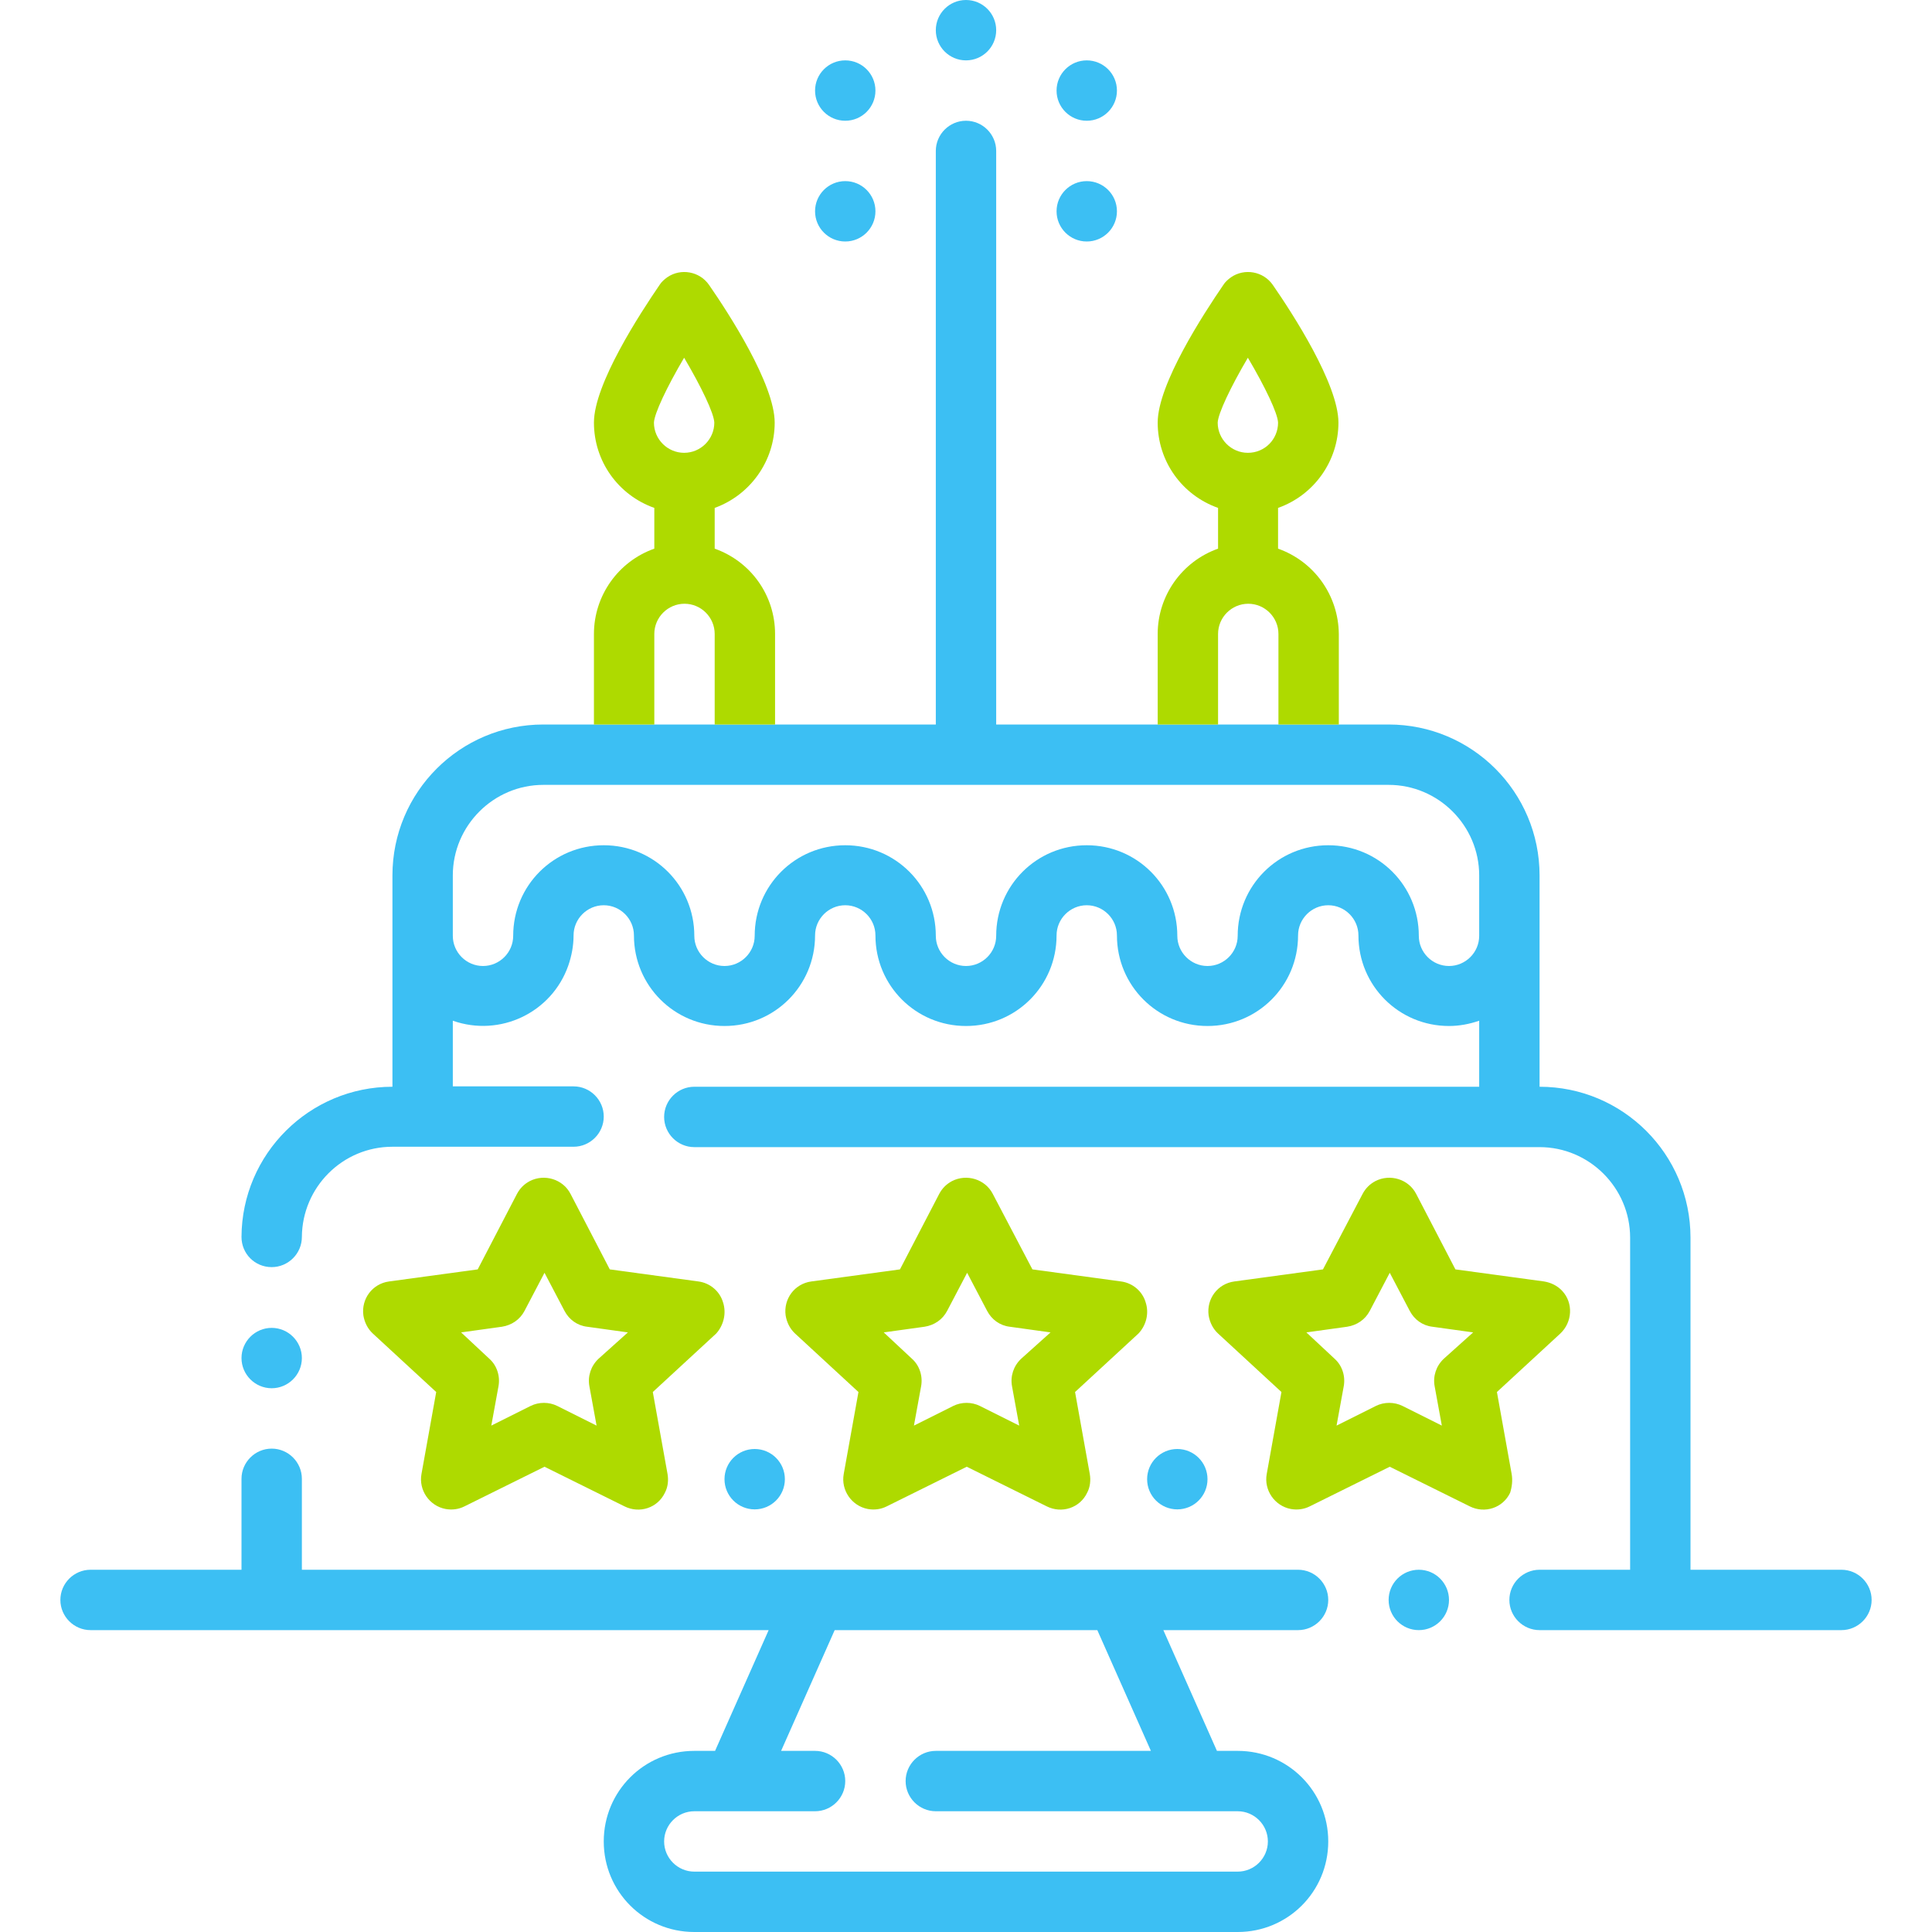 <?xml version="1.0" encoding="utf-8"?>
<!-- Generator: Adobe Illustrator 23.1.0, SVG Export Plug-In . SVG Version: 6.00 Build 0)  -->
<svg version="1.1" id="Слой_1" xmlns="http://www.w3.org/2000/svg" xmlns:xlink="http://www.w3.org/1999/xlink" x="0px" y="0px"
	 viewBox="0 0 512 512" style="enable-background:new 0 0 512 512;" xml:space="preserve">
<style type="text/css">
	.st0{fill:#3CBFF3;}
	.st1{fill:#AEDA00;}
</style>
<g>
	<path class="st0" d="M352,424c0-4.4-3.6-8-8-8H80v-24.1c0-4.4-3.6-8-8-8s-8,3.6-8,8V416H24c-4.4,0-8,3.6-8,8s3.6,8,8,8h179.7
		l-14.2,32H184c-13.3,0-24,10.7-24,24s10.7,24,24,24h144c13.3,0,24-10.7,24-24s-10.7-24-24-24h-5.5l-14.2-32H344
		C348.4,432,352,428.4,352,424z M317.3,480H328c4.4,0,8,3.6,8,8s-3.6,8-8,8H184c-4.4,0-8-3.6-8-8s3.6-8,8-8h32c4.4,0,8-3.6,8-8
		s-3.6-8-8-8h-9l14.2-32h69.6l14.2,32h-57c-4.4,0-8,3.6-8,8s3.6,8,8,8H317.3z"/>
	<circle class="st0" cx="376" cy="424" r="8"/>
	<path class="st0" d="M72,367.9c4.4,0,8-3.6,8-8s-3.6-8-8-8s-8,3.6-8,8l0,0C64,364.3,67.6,367.9,72,367.9z"/>
	<circle class="st0" cx="256" cy="8" r="8"/>
	<circle class="st0" cx="288" cy="24" r="8"/>
	<circle class="st0" cx="288" cy="56" r="8"/>
	<circle class="st0" cx="224" cy="56" r="8"/>
	<circle class="st0" cx="200" cy="392" r="8"/>
	<circle class="st0" cx="312" cy="392" r="8"/>
	<circle class="st0" cx="224" cy="24" r="8"/>
	<path class="st1" d="M191.6,345.1c-0.9-3-3.5-5.1-6.5-5.5l-23.5-3.2l-10.4-20c-2-3.9-6.9-5.4-10.8-3.4c-1.5,0.8-2.6,1.9-3.4,3.4
		l-10.4,20l-23.5,3.2c-4.4,0.6-7.4,4.6-6.8,9c0.3,1.8,1.1,3.5,2.5,4.8l16.8,15.5l-3.9,21.7c-0.8,4.3,2.1,8.5,6.4,9.3
		c1.7,0.3,3.4,0.1,5-0.7l21.2-10.5l21.2,10.5c4,2,8.8,0.4,10.7-3.6c0.8-1.5,1-3.3,0.7-5l-3.9-21.7l16.8-15.5
		C191.7,351.3,192.6,348.1,191.6,345.1z M158.6,360.1c-2,1.9-2.9,4.6-2.4,7.3l1.9,10.4l-10.4-5.2c-2.2-1.1-4.9-1.1-7.1,0l-10.4,5.2
		l1.9-10.4c0.5-2.7-0.4-5.5-2.4-7.3l-7.5-7l10.8-1.5c2.6-0.4,4.8-1.9,6-4.2l5.3-10.1l5.3,10.1c1.2,2.3,3.4,3.9,6,4.2l10.8,1.5
		L158.6,360.1z"/>
	<path class="st1" d="M303.6,345.1c-0.9-3-3.5-5.1-6.5-5.5l-23.5-3.2l-10.5-20c-2-3.9-6.9-5.4-10.8-3.4c-1.5,0.8-2.6,1.9-3.4,3.4
		l-10.4,20l-23.5,3.2c-4.4,0.6-7.4,4.6-6.8,9c0.3,1.8,1.1,3.5,2.5,4.8l16.8,15.5l-3.9,21.7c-0.8,4.3,2.1,8.5,6.4,9.3
		c1.7,0.3,3.4,0.1,5-0.7l21.2-10.5l21.2,10.5c4,2,8.8,0.4,10.7-3.6c0.8-1.5,1-3.3,0.7-5l-3.9-21.7l16.8-15.5
		C303.7,351.3,304.6,348.1,303.6,345.1z M270.6,360.1c-2,1.9-2.9,4.6-2.4,7.3l1.9,10.4l-10.4-5.2c-2.2-1.1-4.9-1.1-7.1,0l-10.4,5.2
		l1.9-10.4c0.5-2.7-0.4-5.5-2.4-7.3l-7.5-7l10.8-1.5c2.6-0.4,4.8-1.9,6-4.2l5.3-10.1l5.3,10.1c1.2,2.3,3.4,3.9,6,4.2l10.8,1.5
		L270.6,360.1z"/>
	<path class="st1" d="M400.6,390.6l-3.9-21.7l16.8-15.5c3.2-3,3.5-8.1,0.5-11.3c-1.3-1.4-3-2.2-4.8-2.5l-23.5-3.2l-10.4-20
		c-2-3.9-6.9-5.4-10.8-3.4c-1.5,0.8-2.6,1.9-3.4,3.4l-10.5,20l-23.5,3.2c-4.4,0.6-7.4,4.6-6.8,9c0.3,1.8,1.1,3.5,2.5,4.8l16.8,15.5
		l-3.9,21.7c-0.8,4.3,2.1,8.5,6.4,9.3c1.7,0.3,3.4,0.1,5-0.7l21.2-10.5l21.2,10.5c4,2,8.8,0.4,10.7-3.6
		C400.7,394,400.9,392.3,400.6,390.6z M382.6,360.1c-2,1.9-2.9,4.6-2.4,7.3l1.9,10.4l-10.4-5.2c-2.2-1.1-4.9-1.1-7.1,0l-10.4,5.2
		l1.9-10.4c0.5-2.7-0.4-5.5-2.4-7.3l-7.5-7l10.8-1.5c2.6-0.4,4.8-1.9,6-4.2l5.3-10.1l5.3,10.1c1.2,2.3,3.4,3.9,6,4.2l10.8,1.5
		L382.6,360.1z"/>
	<path class="st0" d="M488,416h-40v-88c0-22.1-17.9-40-40-40v-56c0-22.1-17.9-40-40-40h-16h-16h-16h-16h-3h-37V40c0-4.4-3.6-8-8-8
		s-8,3.6-8,8v152h-40h-16h-16h-16h-16c-22.1,0-40,17.9-40,40v56c-22,0-39.9,17.8-40,39.8c0,4.4,3.5,8,8,8l0,0l0,0c4.4,0,8-3.6,8-8
		c0.1-13.2,10.8-23.9,24-23.9h48c4.4,0,8-3.6,8-8s-3.6-8-8-8h-32v-17.4c12.5,4.4,26.2-2.1,30.6-14.6c0.9-2.6,1.4-5.3,1.4-8
		c0-4.4,3.6-8,8-8s8,3.6,8,8c0,13.3,10.7,24,24,24s24-10.7,24-24c0-4.4,3.6-8,8-8s8,3.6,8,8c0,13.3,10.7,24,24,24
		c13.3,0,24-10.7,24-24c0-4.4,3.6-8,8-8s8,3.6,8,8c0,13.3,10.7,24,24,24s24-10.7,24-24c0-4.4,3.6-8,8-8s8,3.6,8,8
		c0,13.3,10.7,24,24,24c2.7,0,5.4-0.5,8-1.4V288H184c-4.4,0-8,3.6-8,8s3.6,8,8,8h224c13.2,0,24,10.8,24,24v88h-24c-4.4,0-8,3.6-8,8
		s3.6,8,8,8h80c4.4,0,8-3.6,8-8S492.4,416,488,416z M392,248c0,4.4-3.6,8-8,8s-8-3.6-8-8c0-13.3-10.7-24-24-24s-24,10.7-24,24
		c0,4.4-3.6,8-8,8s-8-3.6-8-8c0-13.3-10.7-24-24-24s-24,10.7-24,24c0,4.4-3.6,8-8,8s-8-3.6-8-8c0-13.3-10.7-24-24-24s-24,10.7-24,24
		c0,4.4-3.6,8-8,8s-8-3.6-8-8c0-13.3-10.7-24-24-24s-24,10.7-24,24c0,4.4-3.6,8-8,8s-8-3.6-8-8v-16c0-13.2,10.8-24,24-24h224
		c13.2,0,24,10.8,24,24V248z"/>
	<g>
		<path class="st1" d="M205.3,112c0-10.2-12.2-29-17.4-36.5c-2.5-3.6-7.5-4.5-11.1-2c-0.8,0.6-1.5,1.2-2,2
			c-5.2,7.6-17.4,26.3-17.4,36.5s6.4,19.2,16,22.6v10.8c-9.6,3.4-16,12.5-16,22.6v24h16v-24c0-4.4,3.6-8,8-8s8,3.6,8,8v24h16v-24
			c0-10.2-6.4-19.2-16-22.6v-10.8C198.8,131.2,205.3,122.2,205.3,112z M181.3,120c-4.4,0-8-3.6-8-8c0.1-2.4,3.4-9.4,8-17.2
			c4.6,7.8,7.9,14.7,8,17.2C189.3,116.4,185.7,120,181.3,120z"/>
		<path class="st1" d="M338.7,145.4v-10.8c9.6-3.4,16-12.5,16-22.6c0-10.2-12.2-29-17.4-36.5c-2.5-3.6-7.5-4.5-11.1-2
			c-0.8,0.6-1.5,1.2-2,2c-5.2,7.6-17.4,26.3-17.4,36.5s6.4,19.2,16,22.6v10.8c-9.6,3.4-16,12.5-16,22.6v24h16v-24c0-4.4,3.6-8,8-8
			s8,3.6,8,8v24h16v-24C354.7,157.8,348.3,148.8,338.7,145.4z M330.7,120c-4.4,0-8-3.6-8-8c0.1-2.4,3.4-9.4,8-17.2
			c4.6,7.8,7.9,14.7,8,17.2C338.7,116.4,335.2,120,330.7,120z"/>
	</g>
</g>
</svg>
